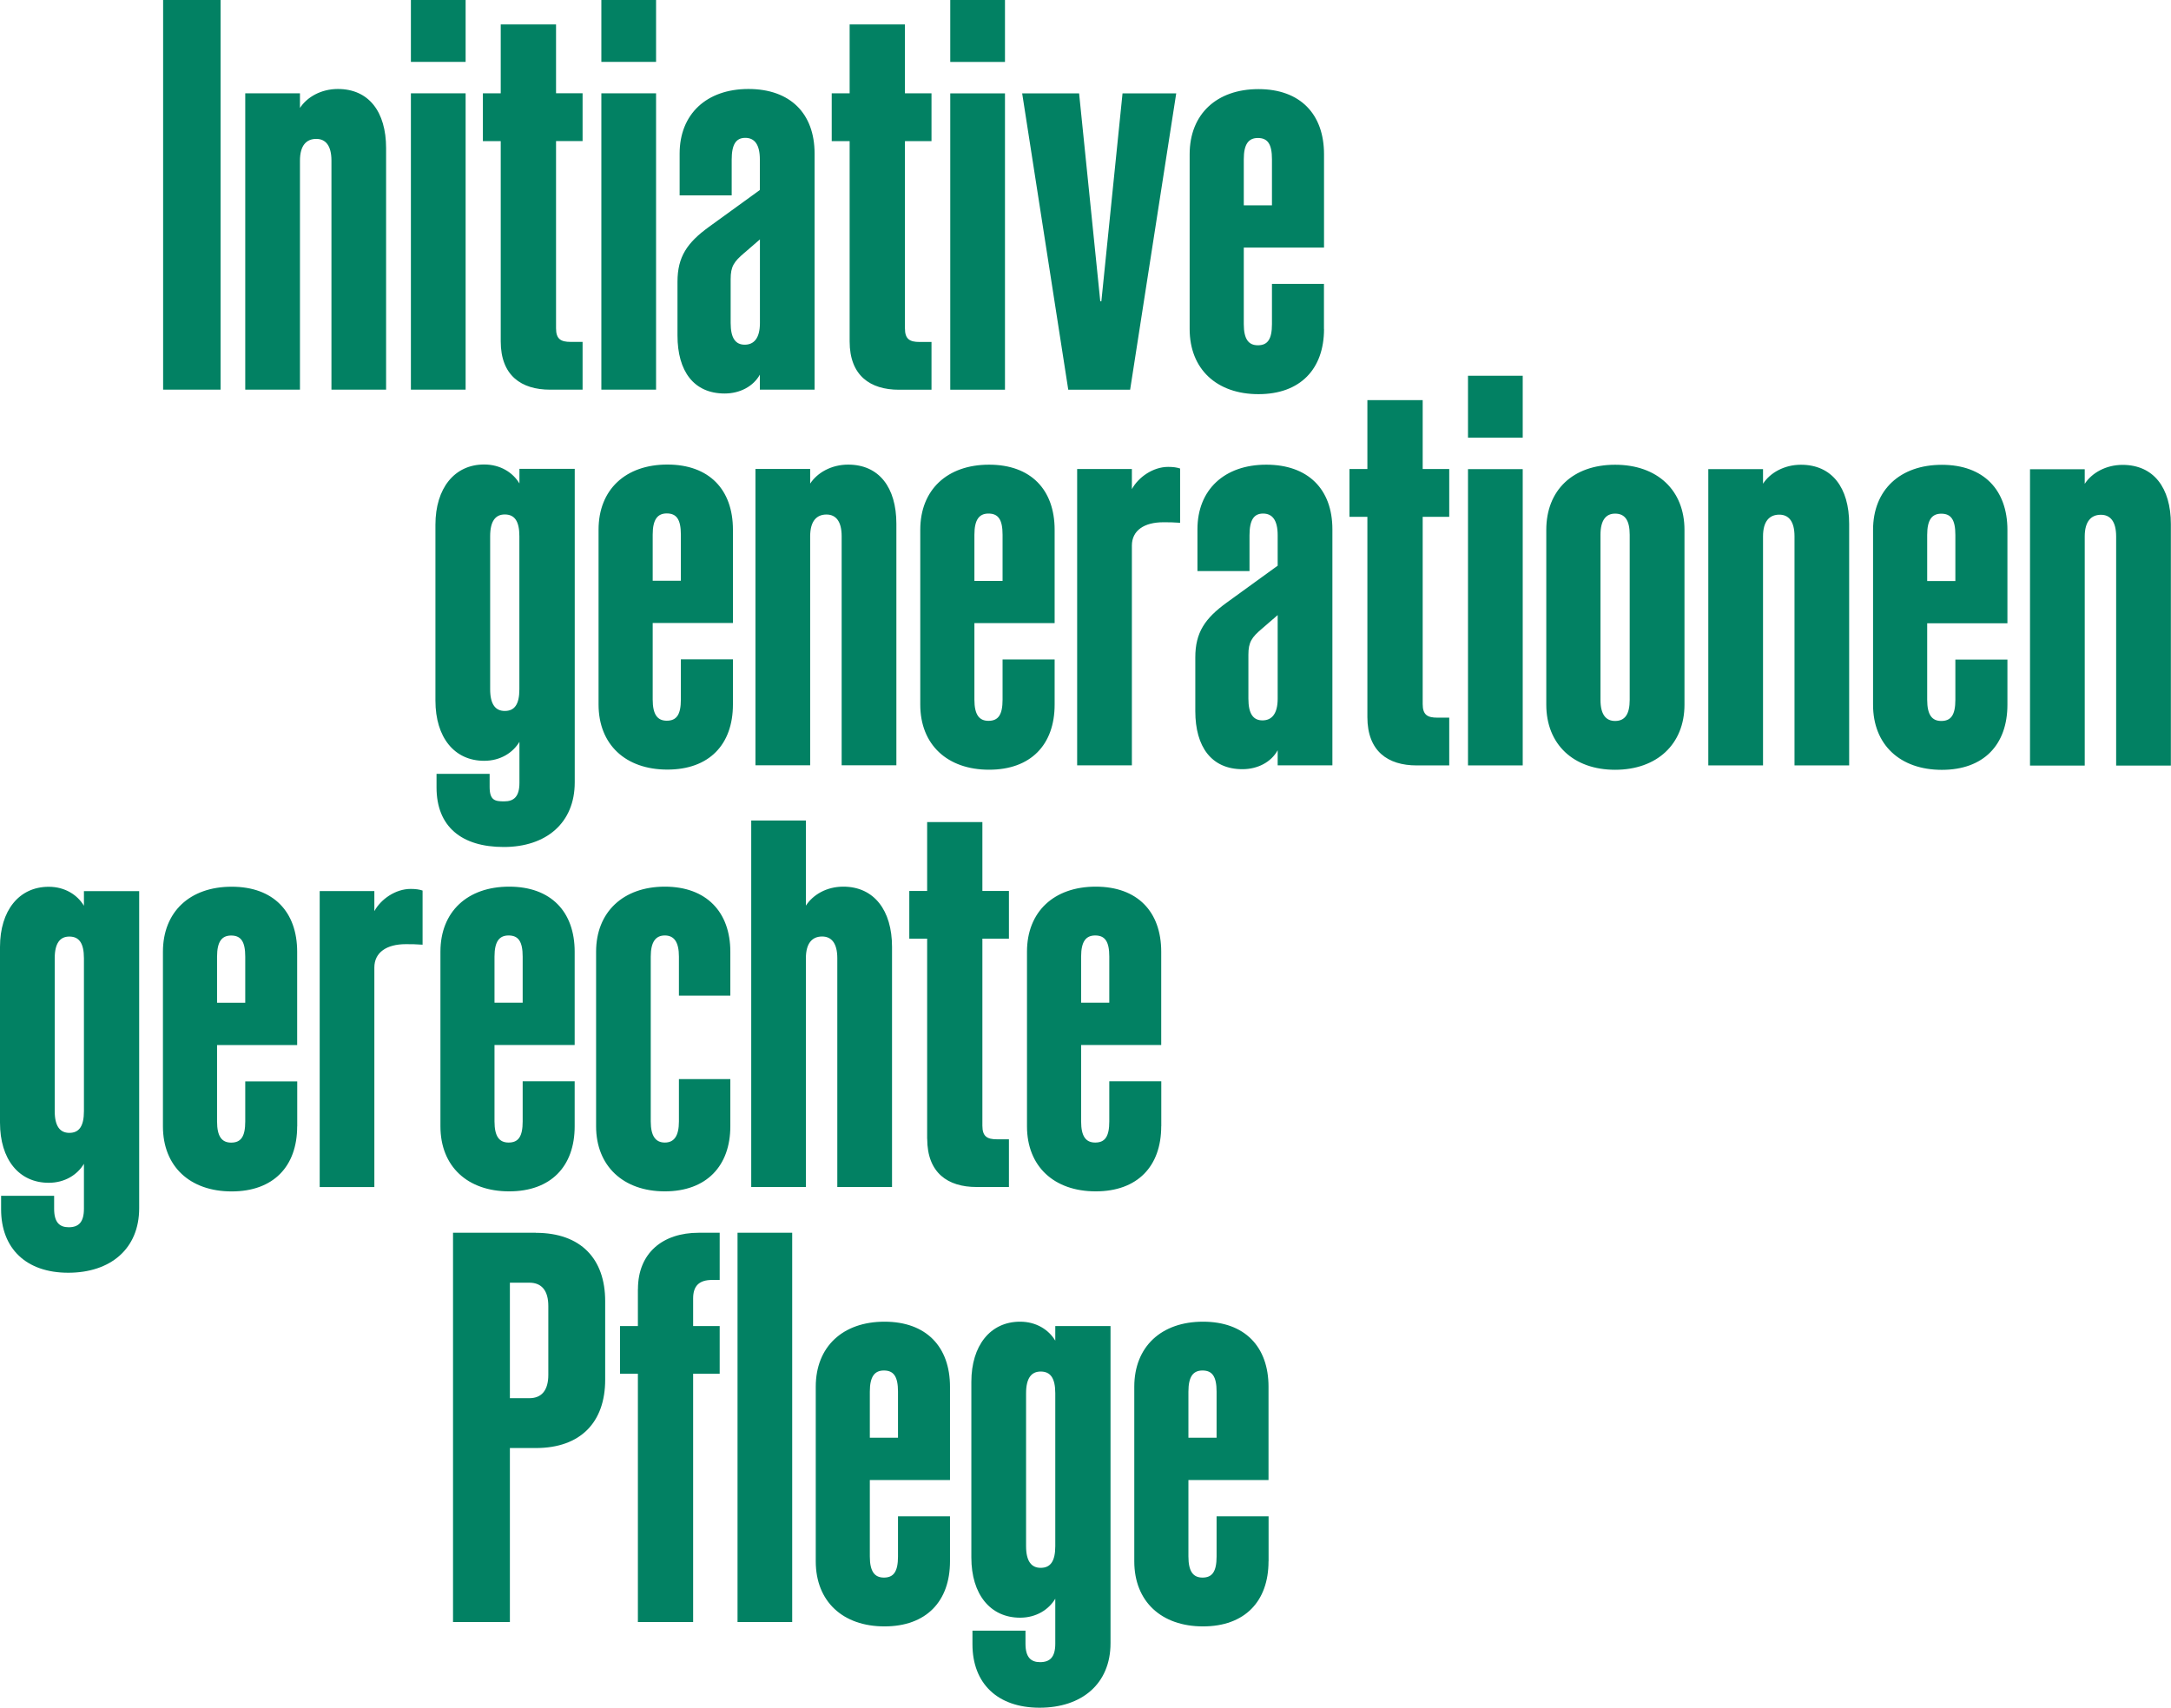 <svg width="300" height="236" viewBox="0 0 300 236" fill="none" xmlns="http://www.w3.org/2000/svg">
    <g>
        <path d="M30.48 0H22.541V53.851H30.48V0ZM45.792 53.851H53.353V20.471C53.353 15.441 50.958 12.297 46.689 12.297C44.365 12.297 42.419 13.42 41.45 14.92V12.899H33.889V53.851H41.45V22.196C41.45 20.094 42.347 19.196 43.702 19.196C44.975 19.196 45.801 20.094 45.801 22.196V53.851H45.792ZM56.78 8.551H64.341V0H56.78V8.551ZM64.341 12.899H56.78V53.851H64.341V12.899ZM69.194 47.177C69.194 51.901 72.038 53.851 76.011 53.851H80.505V47.248H78.855C77.509 47.248 76.837 46.871 76.837 45.371V19.492H80.505V12.89H76.837V3.377H69.194V12.899H66.728V19.501H69.194V47.177ZM83.098 8.551H90.659V0H83.098V8.551ZM90.659 12.899H83.098V53.851H90.659V12.899ZM105.002 51.749V53.851H112.564V21.226C112.564 15.675 109.191 12.297 103.424 12.297C97.656 12.297 93.915 15.746 93.915 21.226V27.002H101.109V22.052C101.109 19.95 101.71 19.052 102.984 19.052C104.258 19.052 105.002 19.95 105.002 22.052V26.256L97.961 31.358C94.965 33.532 93.619 35.481 93.619 38.931V46.359C93.619 51.309 95.871 54.381 100.141 54.381C102.24 54.381 104.105 53.402 105.011 51.758M102.912 47.635C101.639 47.635 100.966 46.736 100.966 44.635V38.562C100.966 36.838 101.414 36.164 102.841 34.96L105.011 33.083V44.635C105.011 46.736 104.186 47.635 102.912 47.635ZM117.408 47.186C117.408 51.91 120.251 53.86 124.225 53.86H128.719V47.258H127.068C125.723 47.258 125.05 46.88 125.05 45.38V19.501H128.719V12.899H125.05V3.377H117.408V12.899H114.932V19.501H117.408V47.177V47.186ZM131.311 8.56H138.873V0H131.311V8.551V8.56ZM138.873 12.908H131.311V53.86H138.873V12.899V12.908ZM156.167 53.86L162.536 12.908H155.117L152.193 41.634H152.041L149.116 12.908H141.25L147.618 53.86H156.158H156.167ZM182.951 45.461V39.236H175.766V44.787C175.766 46.889 175.165 47.716 173.82 47.716C172.546 47.716 171.873 46.889 171.873 44.787V34.215H182.96V21.316C182.96 15.764 179.668 12.315 173.9 12.315C168.133 12.315 164.392 15.764 164.392 21.316V45.47C164.392 51.021 168.142 54.471 173.9 54.471C179.659 54.471 182.96 51.021 182.96 45.47M171.873 21.998C171.873 19.896 172.546 19.07 173.82 19.07C175.165 19.07 175.766 19.896 175.766 21.998V28.376H171.873V21.998Z"
              fill="#028163"/>
        <path d="M79.42 108.124V64.792H71.778V66.813C70.88 65.312 69.158 64.19 66.907 64.19C62.79 64.19 60.17 67.486 60.17 72.517V96.814C60.17 101.917 62.79 105.141 66.907 105.141C69.158 105.141 70.88 104.019 71.778 102.518V108.195C71.778 110.073 71.024 110.747 69.679 110.747C68.405 110.747 67.66 110.621 67.66 108.743V106.947H60.323V108.824C60.323 114.223 63.767 117.052 69.607 117.052C75.446 117.052 79.42 113.756 79.42 108.124ZM67.732 74.097C67.732 71.996 68.486 71.097 69.75 71.097C71.096 71.097 71.769 71.996 71.769 74.097V95.252C71.769 97.353 71.096 98.252 69.75 98.252C68.477 98.252 67.732 97.353 67.732 95.252V74.097ZM101.28 97.344V91.12H94.086V96.671C94.086 98.773 93.485 99.599 92.139 99.599C90.866 99.599 90.193 98.773 90.193 96.671V86.098H101.28V73.199C101.28 67.648 97.988 64.199 92.22 64.199C86.452 64.199 82.712 67.648 82.712 73.199V97.353C82.712 102.905 86.452 106.354 92.22 106.354C97.988 106.354 101.28 102.905 101.28 97.353M90.193 73.882C90.193 71.78 90.866 70.954 92.139 70.954C93.485 70.954 94.086 71.78 94.086 73.882V80.26H90.193V73.882ZM116.304 105.761H123.866V72.382C123.866 67.361 121.471 64.208 117.201 64.208C114.878 64.208 112.932 65.331 111.954 66.831V64.809H104.392V105.761H111.954V74.106C111.954 72.005 112.851 71.106 114.205 71.106C115.479 71.106 116.304 72.005 116.304 74.106V105.761ZM145.735 97.362V91.138H138.541V96.689C138.541 98.791 137.94 99.617 136.594 99.617C135.321 99.617 134.648 98.791 134.648 96.689V86.116H145.735V73.217C145.735 67.666 142.443 64.217 136.675 64.217C130.907 64.217 127.167 67.666 127.167 73.217V97.371C127.167 102.923 130.916 106.372 136.675 106.372C142.434 106.372 145.735 102.923 145.735 97.371M134.648 73.9C134.648 71.798 135.321 70.972 136.594 70.972C137.94 70.972 138.541 71.798 138.541 73.9V80.278H134.648V73.9ZM163.074 72.247V64.747C162.625 64.594 162.105 64.522 161.423 64.522C159.324 64.522 157.306 65.95 156.409 67.594V64.819H148.847V105.77H156.409V75.4C156.409 73.298 158.131 72.175 160.75 72.175C161.647 72.175 162.024 72.175 163.074 72.247ZM176.556 103.668V105.77H184.117V73.145C184.117 67.594 180.744 64.217 174.977 64.217C169.209 64.217 165.469 67.666 165.469 73.145V78.921H172.663V73.972C172.663 71.87 173.264 70.972 174.537 70.972C175.811 70.972 176.556 71.87 176.556 73.972V78.176L169.514 83.278C166.518 85.451 165.173 87.401 165.173 90.85V98.279C165.173 103.228 167.424 106.3 171.685 106.3C173.784 106.3 175.659 105.33 176.556 103.677M174.457 99.554C173.183 99.554 172.51 98.656 172.51 96.554V90.482C172.51 88.757 172.959 88.083 174.385 86.88L176.556 85.002V96.554C176.556 98.656 175.73 99.554 174.457 99.554ZM188.952 99.105C188.952 103.83 191.795 105.779 195.769 105.779H200.263V99.177H198.613C197.267 99.177 196.594 98.8 196.594 97.3V71.421H200.263V64.819H196.594V55.297H188.952V64.819H186.476V71.421H188.952V99.096V99.105ZM202.855 60.48H210.417V51.928H202.855V60.48ZM210.417 64.828H202.855V105.779H210.417V64.828ZM213.673 73.226V97.38C213.673 102.851 217.414 106.381 223.181 106.381C228.949 106.381 232.77 102.86 232.77 97.38V73.226C232.77 67.747 229.021 64.226 223.181 64.226C217.342 64.226 213.673 67.747 213.673 73.226ZM223.181 70.981C224.527 70.981 225.2 71.879 225.2 73.909V96.707C225.2 98.728 224.527 99.635 223.181 99.635C221.908 99.635 221.163 98.737 221.163 96.707V73.909C221.163 71.888 221.917 70.981 223.181 70.981ZM247.965 105.779H255.527V72.4C255.527 67.379 253.132 64.226 248.862 64.226C246.539 64.226 244.593 65.349 243.624 66.849V64.828H236.062V105.779H243.624V74.124C243.624 72.022 244.521 71.124 245.875 71.124C247.149 71.124 247.974 72.022 247.974 74.124V105.779H247.965ZM277.396 97.38V91.156H270.202V96.707C270.202 98.809 269.601 99.635 268.255 99.635C266.982 99.635 266.309 98.809 266.309 96.707V86.134H277.396V73.235C277.396 67.684 274.095 64.235 268.336 64.235C262.577 64.235 258.828 67.684 258.828 73.235V97.389C258.828 102.941 262.577 106.39 268.336 106.39C274.095 106.39 277.396 102.941 277.396 97.389M266.309 73.918C266.309 71.816 266.982 70.99 268.255 70.99C269.601 70.99 270.202 71.816 270.202 73.918V80.296H266.309V73.918ZM292.42 105.797H299.982V72.418C299.982 67.397 297.587 64.244 293.317 64.244C290.994 64.244 289.048 65.366 288.079 66.867V64.846H280.517V105.797H288.079V74.142C288.079 72.04 288.976 71.142 290.321 71.142C291.595 71.142 292.42 72.04 292.42 74.142V105.797Z"
              fill="#028163"/>
        <path d="M19.232 166.978V123.152H11.598V125.173C10.701 123.673 8.979 122.55 6.736 122.55C2.619 122.55 0 125.846 0 130.868V155.139C0 160.232 2.619 163.457 6.736 163.457C8.979 163.457 10.701 162.334 11.598 160.834V167.05C11.598 168.918 10.854 169.601 9.499 169.601C8.225 169.601 7.481 168.927 7.481 167.05V165.253H0.152V167.121C0.152 172.52 3.597 175.888 9.427 175.888C15.258 175.888 19.232 172.592 19.232 166.969M7.562 132.431C7.562 130.329 8.306 129.43 9.58 129.43C10.925 129.43 11.598 130.329 11.598 132.431V153.558C11.598 155.651 10.925 156.558 9.58 156.558C8.306 156.558 7.562 155.66 7.562 153.558V132.431ZM41.073 155.66V149.444H33.889V154.986C33.889 157.088 33.288 157.905 31.942 157.905C30.668 157.905 29.995 157.079 29.995 154.986V144.422H41.064V131.532C41.064 125.99 37.773 122.541 32.014 122.541C26.255 122.541 22.515 125.99 22.515 131.532V155.66C22.515 161.202 26.255 164.651 32.014 164.651C37.773 164.651 41.064 161.202 41.064 155.66M29.995 132.206C29.995 130.104 30.668 129.287 31.942 129.287C33.288 129.287 33.889 130.113 33.889 132.206V138.575H29.995V132.206ZM58.394 130.562V123.071C57.946 122.918 57.426 122.846 56.744 122.846C54.654 122.846 52.627 124.265 51.73 125.918V123.143H44.177V164.049H51.73V133.706C51.73 131.604 53.452 130.481 56.071 130.481C56.968 130.481 57.345 130.481 58.394 130.553M79.411 155.651V149.435H72.226V154.977C72.226 157.079 71.625 157.896 70.28 157.896C69.006 157.896 68.333 157.07 68.333 154.977V144.413H79.411V131.523C79.411 125.981 76.119 122.532 70.36 122.532C64.602 122.532 60.861 125.981 60.861 131.523V155.651C60.861 161.193 64.602 164.642 70.36 164.642C76.119 164.642 79.411 161.193 79.411 155.651ZM68.333 132.197C68.333 130.095 69.006 129.278 70.28 129.278C71.625 129.278 72.226 130.104 72.226 132.197V138.566H68.333V132.197ZM100.921 155.651V149.129H93.817V154.977C93.817 156.998 93.144 157.896 91.87 157.896C90.597 157.896 89.924 156.998 89.924 154.977V132.197C89.924 130.176 90.597 129.278 91.87 129.278C93.144 129.278 93.817 130.176 93.817 132.197V137.596H100.921V131.523C100.921 126.053 97.629 122.532 91.87 122.532C86.112 122.532 82.371 126.053 82.371 131.523V155.651C82.371 161.121 86.112 164.642 91.87 164.642C97.629 164.642 100.921 161.121 100.921 155.651ZM115.712 164.04H123.265V130.85C123.265 125.828 120.798 122.532 116.529 122.532C114.205 122.532 112.34 123.655 111.362 125.155V113.396H103.809V164.04H111.362V132.422C111.362 130.32 112.259 129.421 113.604 129.421C114.878 129.421 115.703 130.32 115.703 132.422V164.04H115.712ZM128.127 157.375C128.127 162.091 130.97 164.04 134.935 164.04H139.42V157.447H137.769C136.424 157.447 135.751 157.07 135.751 155.57V129.718H139.42V123.125H135.751V113.612H128.118V123.125H125.651V129.718H128.118V157.366L128.127 157.375ZM160.472 155.651V149.435H153.287V154.977C153.287 157.079 152.687 157.896 151.341 157.896C150.067 157.896 149.395 157.07 149.395 154.977V144.413H160.463V131.523C160.463 125.981 157.171 122.532 151.413 122.532C145.654 122.532 141.914 125.981 141.914 131.523V155.651C141.914 161.193 145.654 164.642 151.413 164.642C157.171 164.642 160.463 161.193 160.463 155.651M149.395 132.197C149.395 130.095 150.067 129.278 151.341 129.278C152.687 129.278 153.287 130.104 153.287 132.197V138.566H149.395V132.197Z"
              fill="#028163"/>
        <path d="M74.047 170.364H62.601V224.161H70.459V200.114H74.047C80.254 200.114 83.627 196.521 83.627 190.674V179.814C83.627 173.966 80.263 170.373 74.047 170.373M73.15 177.263C74.872 177.263 75.769 178.385 75.769 180.487V190C75.769 192.102 74.872 193.225 73.15 193.225H70.459V177.263H73.15ZM88.147 178.161V183.254H85.681V189.847H88.147V224.161H95.781V189.847H99.45V183.254H95.781V179.436C95.781 177.712 96.606 176.885 98.4 176.885H99.45V170.364H96.534C91.601 170.364 88.156 173.14 88.156 178.152M109.469 170.364H101.916V224.161H109.469V170.364ZM131.275 215.771V209.555H124.09V215.097C124.09 217.19 123.489 218.017 122.144 218.017C120.87 218.017 120.197 217.19 120.197 215.097V204.534H131.275V191.644C131.275 186.102 127.983 182.652 122.224 182.652C116.466 182.652 112.725 186.102 112.725 191.644V215.771C112.725 221.313 116.466 224.763 122.224 224.763C127.983 224.763 131.275 221.313 131.275 215.771ZM120.197 192.318C120.197 190.216 120.87 189.398 122.144 189.398C123.489 189.398 124.09 190.225 124.09 192.318V198.686H120.197V192.318ZM153.458 227.08V183.254H145.824V185.275C144.927 183.775 143.205 182.652 140.963 182.652C136.845 182.652 134.226 185.949 134.226 190.97V215.241C134.226 220.334 136.845 223.559 140.963 223.559C143.205 223.559 144.927 222.436 145.824 220.936V227.152C145.824 229.02 145.08 229.703 143.725 229.703C142.452 229.703 141.707 229.029 141.707 227.152V225.356H134.379V227.233C134.379 232.631 137.823 236 143.654 236C149.484 236 153.458 232.703 153.458 227.08ZM141.788 192.542C141.788 190.44 142.532 189.542 143.806 189.542C145.152 189.542 145.824 190.44 145.824 192.542V213.669C145.824 215.771 145.152 216.669 143.806 216.669C142.532 216.669 141.788 215.771 141.788 213.669V192.542ZM175.3 215.771V209.555H168.115V215.097C168.115 217.19 167.514 218.017 166.168 218.017C164.894 218.017 164.222 217.19 164.222 215.097V204.534H175.291V191.644C175.291 186.102 171.999 182.652 166.24 182.652C160.481 182.652 156.741 186.102 156.741 191.644V215.771C156.741 221.313 160.481 224.763 166.24 224.763C171.999 224.763 175.291 221.313 175.291 215.771M164.222 192.318C164.222 190.216 164.894 189.398 166.168 189.398C167.514 189.398 168.115 190.225 168.115 192.318V198.686H164.222V192.318Z"
              fill="#028163"/>
    </g>
</svg>
